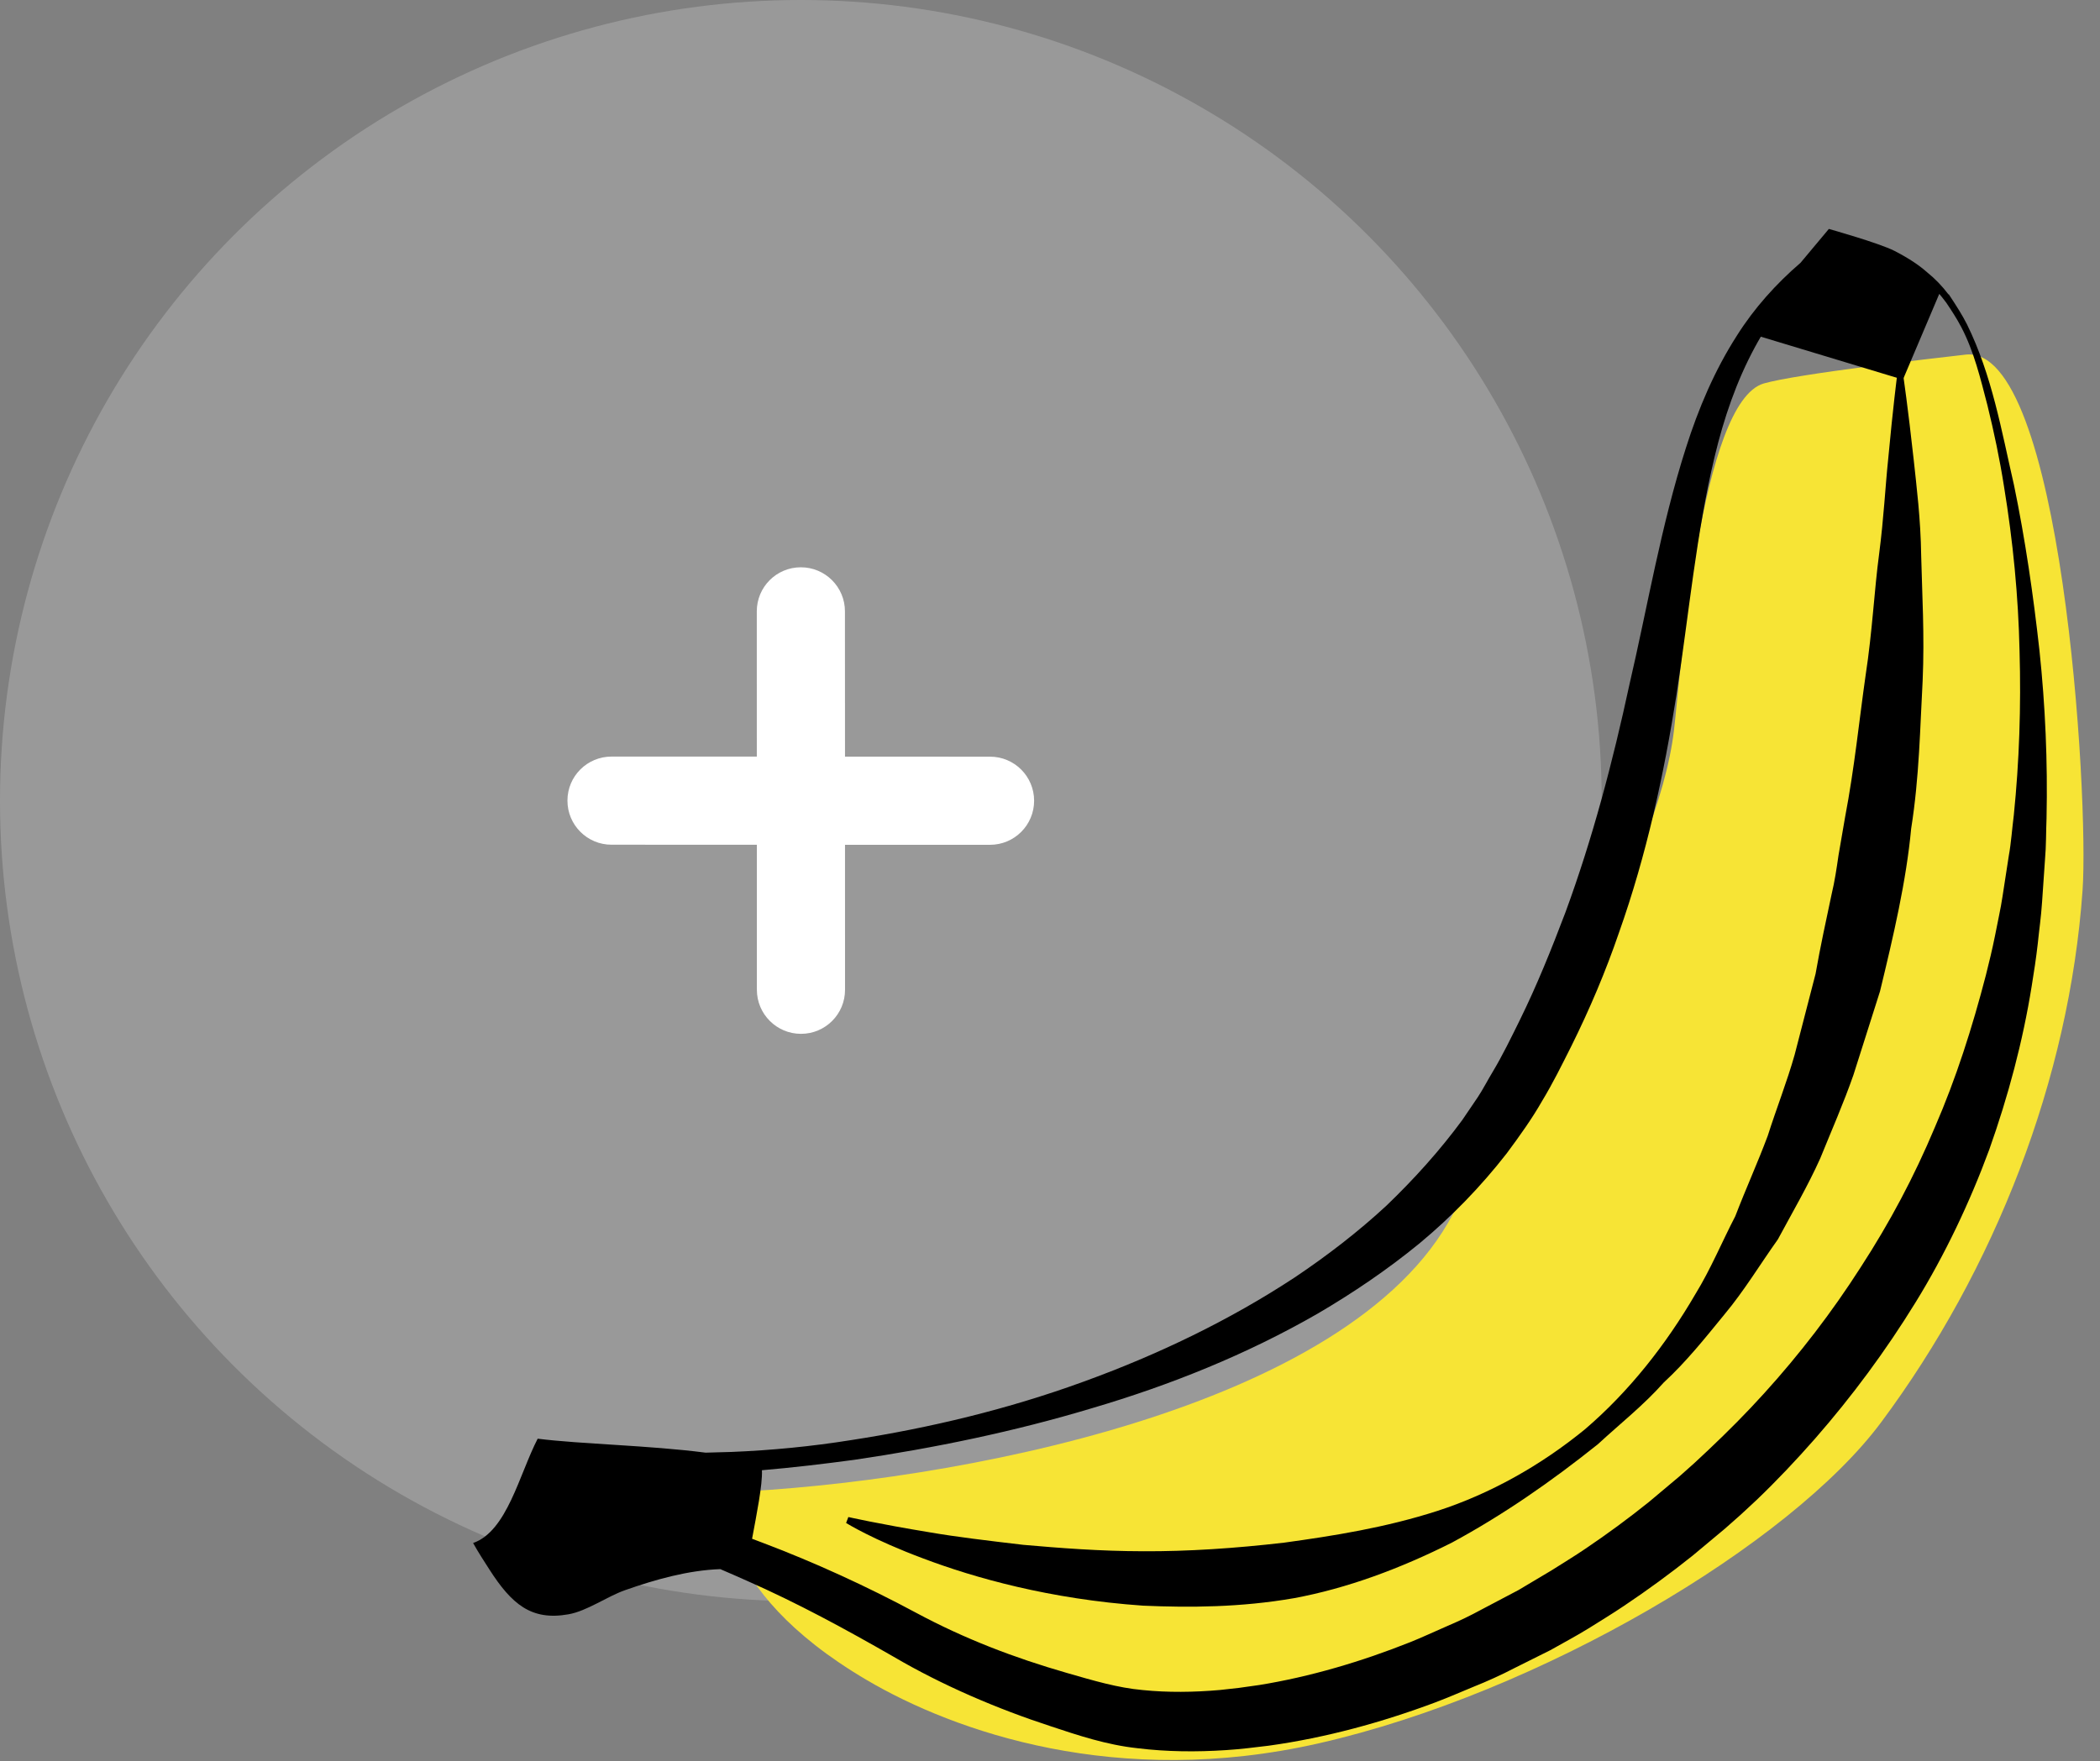 <?xml version="1.0" encoding="UTF-8"?>
<svg width="118px" height="99px" viewBox="0 0 118 99" version="1.1" xmlns="http://www.w3.org/2000/svg" xmlns:xlink="http://www.w3.org/1999/xlink">
    <rect x="0" y="0" width="118" height="99" fill="#808080" stroke="none"/>
    <title>Group 9</title>
    <g id="Page-1" stroke="none" stroke-width="1" fill="none" fill-rule="evenodd">
        <g id="O-Flying-Banana" transform="translate(-1130, -1355)">
            <g id="Group-9" transform="translate(1130, 1355)">
                <g id="Group-5" fill="#FFFFFF">
                    <circle id="Oval" opacity="0.2" cx="45" cy="45" r="45"></circle>
                    <path d="M50.77,54.264 L45.006,48.503 L39.23,54.274 C38.264,55.242 36.693,55.242 35.727,54.274 C34.758,53.308 34.758,51.74 35.727,50.772 L41.5,44.999 L35.727,39.228 C34.758,38.26 34.758,36.692 35.727,35.726 C36.693,34.758 38.264,34.758 39.23,35.726 L45.006,41.497 L50.77,35.736 C51.736,34.768 53.304,34.768 54.273,35.736 C55.24,36.705 55.24,38.272 54.273,39.238 L48.51,45.001 L54.273,50.762 C55.242,51.728 55.242,53.298 54.273,54.264 C53.307,55.23 51.736,55.23 50.77,54.264 Z" id="Mask" transform="translate(45, 45) rotate(45) translate(-45, -45) "></path>
                </g>
                <g id="Banan" stroke="#979797" transform="translate(82.276, 66.276) rotate(-45) translate(-82.276, -66.276) translate(27.776, 39.776)">
                    <g id="Group-19" stroke="none">
                        <path d="M107.195,13.654 C105.671,12.441 99.73,7.723 98.031,6.78 C94.793,4.984 83.202,14.988 80.713,16.963 C74.536,21.863 60.238,25.075 52.657,27.437 C40.807,31.129 21.953,18.096 12.744,9.638 C12.678,9.577 8.275,12.71 10.853,22.662 C12.293,28.22 16.484,36.966 26.307,43.147 C37.077,49.924 52.927,53.972 61.4,52.728 C71.994,51.171 82.513,46.565 90.55,39.586 C94.523,36.136 111.441,17.033 107.195,13.654" id="Fill-11" fill="#F7E435"></path>
                        <path d="M16.601,15.457 C16.601,15.457 17.513,16.91 19.236,19.311 C20.087,20.517 21.191,21.922 22.449,23.515 C23.755,25.072 25.234,26.806 26.977,28.553 C28.714,30.306 30.709,32.057 32.9,33.792 C35.122,35.475 37.518,37.221 40.269,38.629 C43.018,40.029 46.14,40.918 49.375,41.239 C52.623,41.489 55.94,41.091 59.119,40.252 C60.715,39.871 62.253,39.231 63.797,38.742 C65.299,38.073 66.816,37.505 68.282,36.836 C69.721,36.091 71.188,35.457 72.573,34.683 C73.941,33.876 75.293,33.08 76.623,32.297 C77.894,31.404 79.175,30.584 80.424,29.771 C81.058,29.382 81.653,28.941 82.239,28.502 C82.837,28.08 83.427,27.663 84.009,27.252 C86.368,25.649 88.468,23.926 90.474,22.422 C92.498,20.938 94.207,19.377 95.84,18.131 C97.468,16.877 98.796,15.67 99.95,14.737 C102.231,12.844 103.589,11.799 103.589,11.799 L103.846,12.052 C103.846,12.052 102.826,13.427 100.947,15.771 C100.003,16.939 98.883,18.389 97.427,19.885 C95.986,21.395 94.417,23.17 92.517,24.91 C90.598,26.625 88.59,28.582 86.192,30.324 C83.911,32.215 81.245,33.871 78.487,35.553 C77.05,36.297 75.588,37.055 74.108,37.821 C72.609,38.546 71.028,39.16 69.466,39.821 C67.876,40.424 66.206,40.862 64.566,41.355 C62.859,41.642 61.187,42.059 59.47,42.214 C57.755,42.386 56.056,42.58 54.345,42.509 C52.645,42.612 50.956,42.41 49.282,42.345 C45.949,41.976 42.69,41.388 39.567,40.455 C36.487,39.438 33.569,38.102 31.078,36.385 C28.605,34.645 26.563,32.626 24.79,30.691 C21.331,26.716 19.189,22.867 17.937,20.095 C16.669,17.325 16.276,15.604 16.276,15.604 L16.601,15.457 Z" id="Fill-13" fill="#000000"></path>
                        <path d="M108.112,12.386 C107.648,13.868 106.831,15.191 106.042,16.536 C105.236,17.867 104.386,19.172 103.469,20.427 C101.656,22.951 99.682,25.353 97.544,27.585 C95.423,29.83 93.167,31.943 90.803,33.869 C90.205,34.332 89.573,34.883 89.002,35.275 L87.127,36.649 C86.585,37.054 85.867,37.502 85.246,37.926 C84.637,38.332 83.974,38.738 83.329,39.122 C80.722,40.655 78.045,42.04 75.264,43.136 C72.468,44.279 69.702,45.126 66.745,45.755 C63.834,46.394 60.876,46.784 57.908,46.928 C56.424,47.003 54.939,47.005 53.455,46.964 L52.359,46.927 L51.26,46.864 L49.012,46.668 C47.536,46.507 46.067,46.284 44.61,45.999 C43.884,45.861 43.188,45.688 42.413,45.515 L40.329,44.987 L38.123,44.304 C37.32,44.065 36.841,43.894 36.059,43.584 C35.37,43.311 34.556,43.016 33.969,42.762 C33.287,42.469 32.611,42.159 31.944,41.834 C30.61,41.183 29.309,40.466 28.058,39.678 C27.431,39.282 26.817,38.869 26.251,38.46 L25.323,37.761 L24.484,37.089 C23.363,36.149 22.317,35.129 21.416,34.024 C20.525,32.959 19.841,31.702 19.086,30.334 C17.594,27.631 16.391,24.943 15.496,21.981 C14.596,18.986 13.46,15.922 12.164,13.054 C12.08,12.868 11.996,12.682 11.912,12.496 C13.047,11.717 14.487,10.76 15.028,10.164 C16.363,11.289 17.732,12.367 19.116,13.423 C22.777,16.144 26.594,18.657 30.621,20.819 C34.632,23.005 38.874,24.818 43.336,26.021 C45.57,26.604 47.852,27.044 50.176,27.275 C52.504,27.489 54.855,27.457 57.213,27.163 C58.427,26.984 59.62,26.784 60.674,26.494 C61.877,26.198 62.913,25.84 64.028,25.473 C66.218,24.737 68.368,23.869 70.445,22.851 C74.624,20.862 78.524,18.35 82.214,15.661 C85.899,12.961 89.382,10.053 93.165,7.734 C95.054,6.574 97.038,5.598 99.137,4.976 C99.346,4.913 99.556,4.856 99.767,4.801 L103.707,12.153 L108.558,10.191 C108.547,10.347 108.53,10.503 108.508,10.657 L108.487,10.806 L108.489,10.807 C108.384,11.34 108.275,11.869 108.112,12.386 M108.933,8.841 C108.902,8.321 108.785,7.621 108.488,6.703 C108.189,5.776 106.753,3.222 106.753,3.222 L104.28,3.442 C102.474,3.307 100.637,3.403 98.854,3.809 C96.585,4.304 94.416,5.185 92.371,6.245 C88.263,8.364 84.549,11.024 80.736,13.397 C76.962,15.832 73.125,18.069 69.125,19.917 C67.118,20.821 65.094,21.684 63.014,22.392 C61.993,22.738 60.895,23.117 59.912,23.361 C59.374,23.493 58.811,23.676 58.296,23.78 L56.77,24.072 C54.671,24.392 52.512,24.505 50.35,24.461 C48.185,24.377 46.017,24.095 43.864,23.671 C39.564,22.784 35.345,21.303 31.3,19.41 C27.25,17.522 23.395,15.169 19.766,12.508 C17.944,11.188 16.2,9.754 14.546,8.228 C14.195,7.899 13.839,7.564 13.486,7.225 C11.537,4.695 8.854,1.913 7.371,1.08175986e-14 C5.21,0.69 2.475,2.462 0.659,1.58 C0.494,2.164 0.369,2.751 0.252,3.291 C-0.237,5.541 -0.127,6.987 1.613,8.201 C2.485,8.814 3.856,9.024 4.838,9.499 C6.441,10.269 8.114,11.201 9.443,12.44 C9.646,12.945 9.844,13.454 10.038,13.961 C11.168,16.872 12.023,19.769 12.847,22.808 C13.65,25.896 14.902,29.009 16.337,31.834 C17.036,33.229 17.802,34.769 18.892,36.122 C19.933,37.455 21.101,38.637 22.333,39.717 C22.651,39.991 22.932,40.237 23.292,40.519 L24.205,41.239 C24.883,41.753 25.545,42.217 26.216,42.661 C27.563,43.552 28.956,44.359 30.381,45.092 C31.093,45.459 31.813,45.808 32.541,46.139 C33.363,46.511 33.996,46.748 34.734,47.059 C35.376,47.339 36.342,47.703 37.014,47.91 L39.205,48.642 C40.151,48.903 40.666,49.072 41.584,49.293 C42.309,49.457 43.108,49.656 43.892,49.807 C45.452,50.116 47.025,50.36 48.604,50.536 L50.948,50.747 L52.15,50.821 L53.358,50.866 C54.946,50.902 56.535,50.855 58.12,50.752 C61.288,50.541 64.438,50.067 67.525,49.332 C70.571,48.612 73.676,47.506 76.534,46.186 C79.408,44.818 82.167,43.223 84.733,41.364 C85.381,40.898 86.003,40.441 86.643,39.932 C87.261,39.427 87.829,39.01 88.488,38.432 L90.244,36.902 C90.903,36.35 91.398,35.828 91.984,35.289 C94.268,33.101 96.392,30.785 98.368,28.342 C100.33,25.89 102.207,23.378 103.929,20.758 C105.59,18.105 107.415,15.533 108.451,12.498 C108.64,11.921 108.767,11.321 108.89,10.728 L108.92,10.584 L108.903,10.576 C108.985,10.004 108.996,9.418 108.933,8.841" id="Fill-15" fill="#000000"></path>
                    </g>
                </g>
            </g>
        </g>
    </g>
</svg>